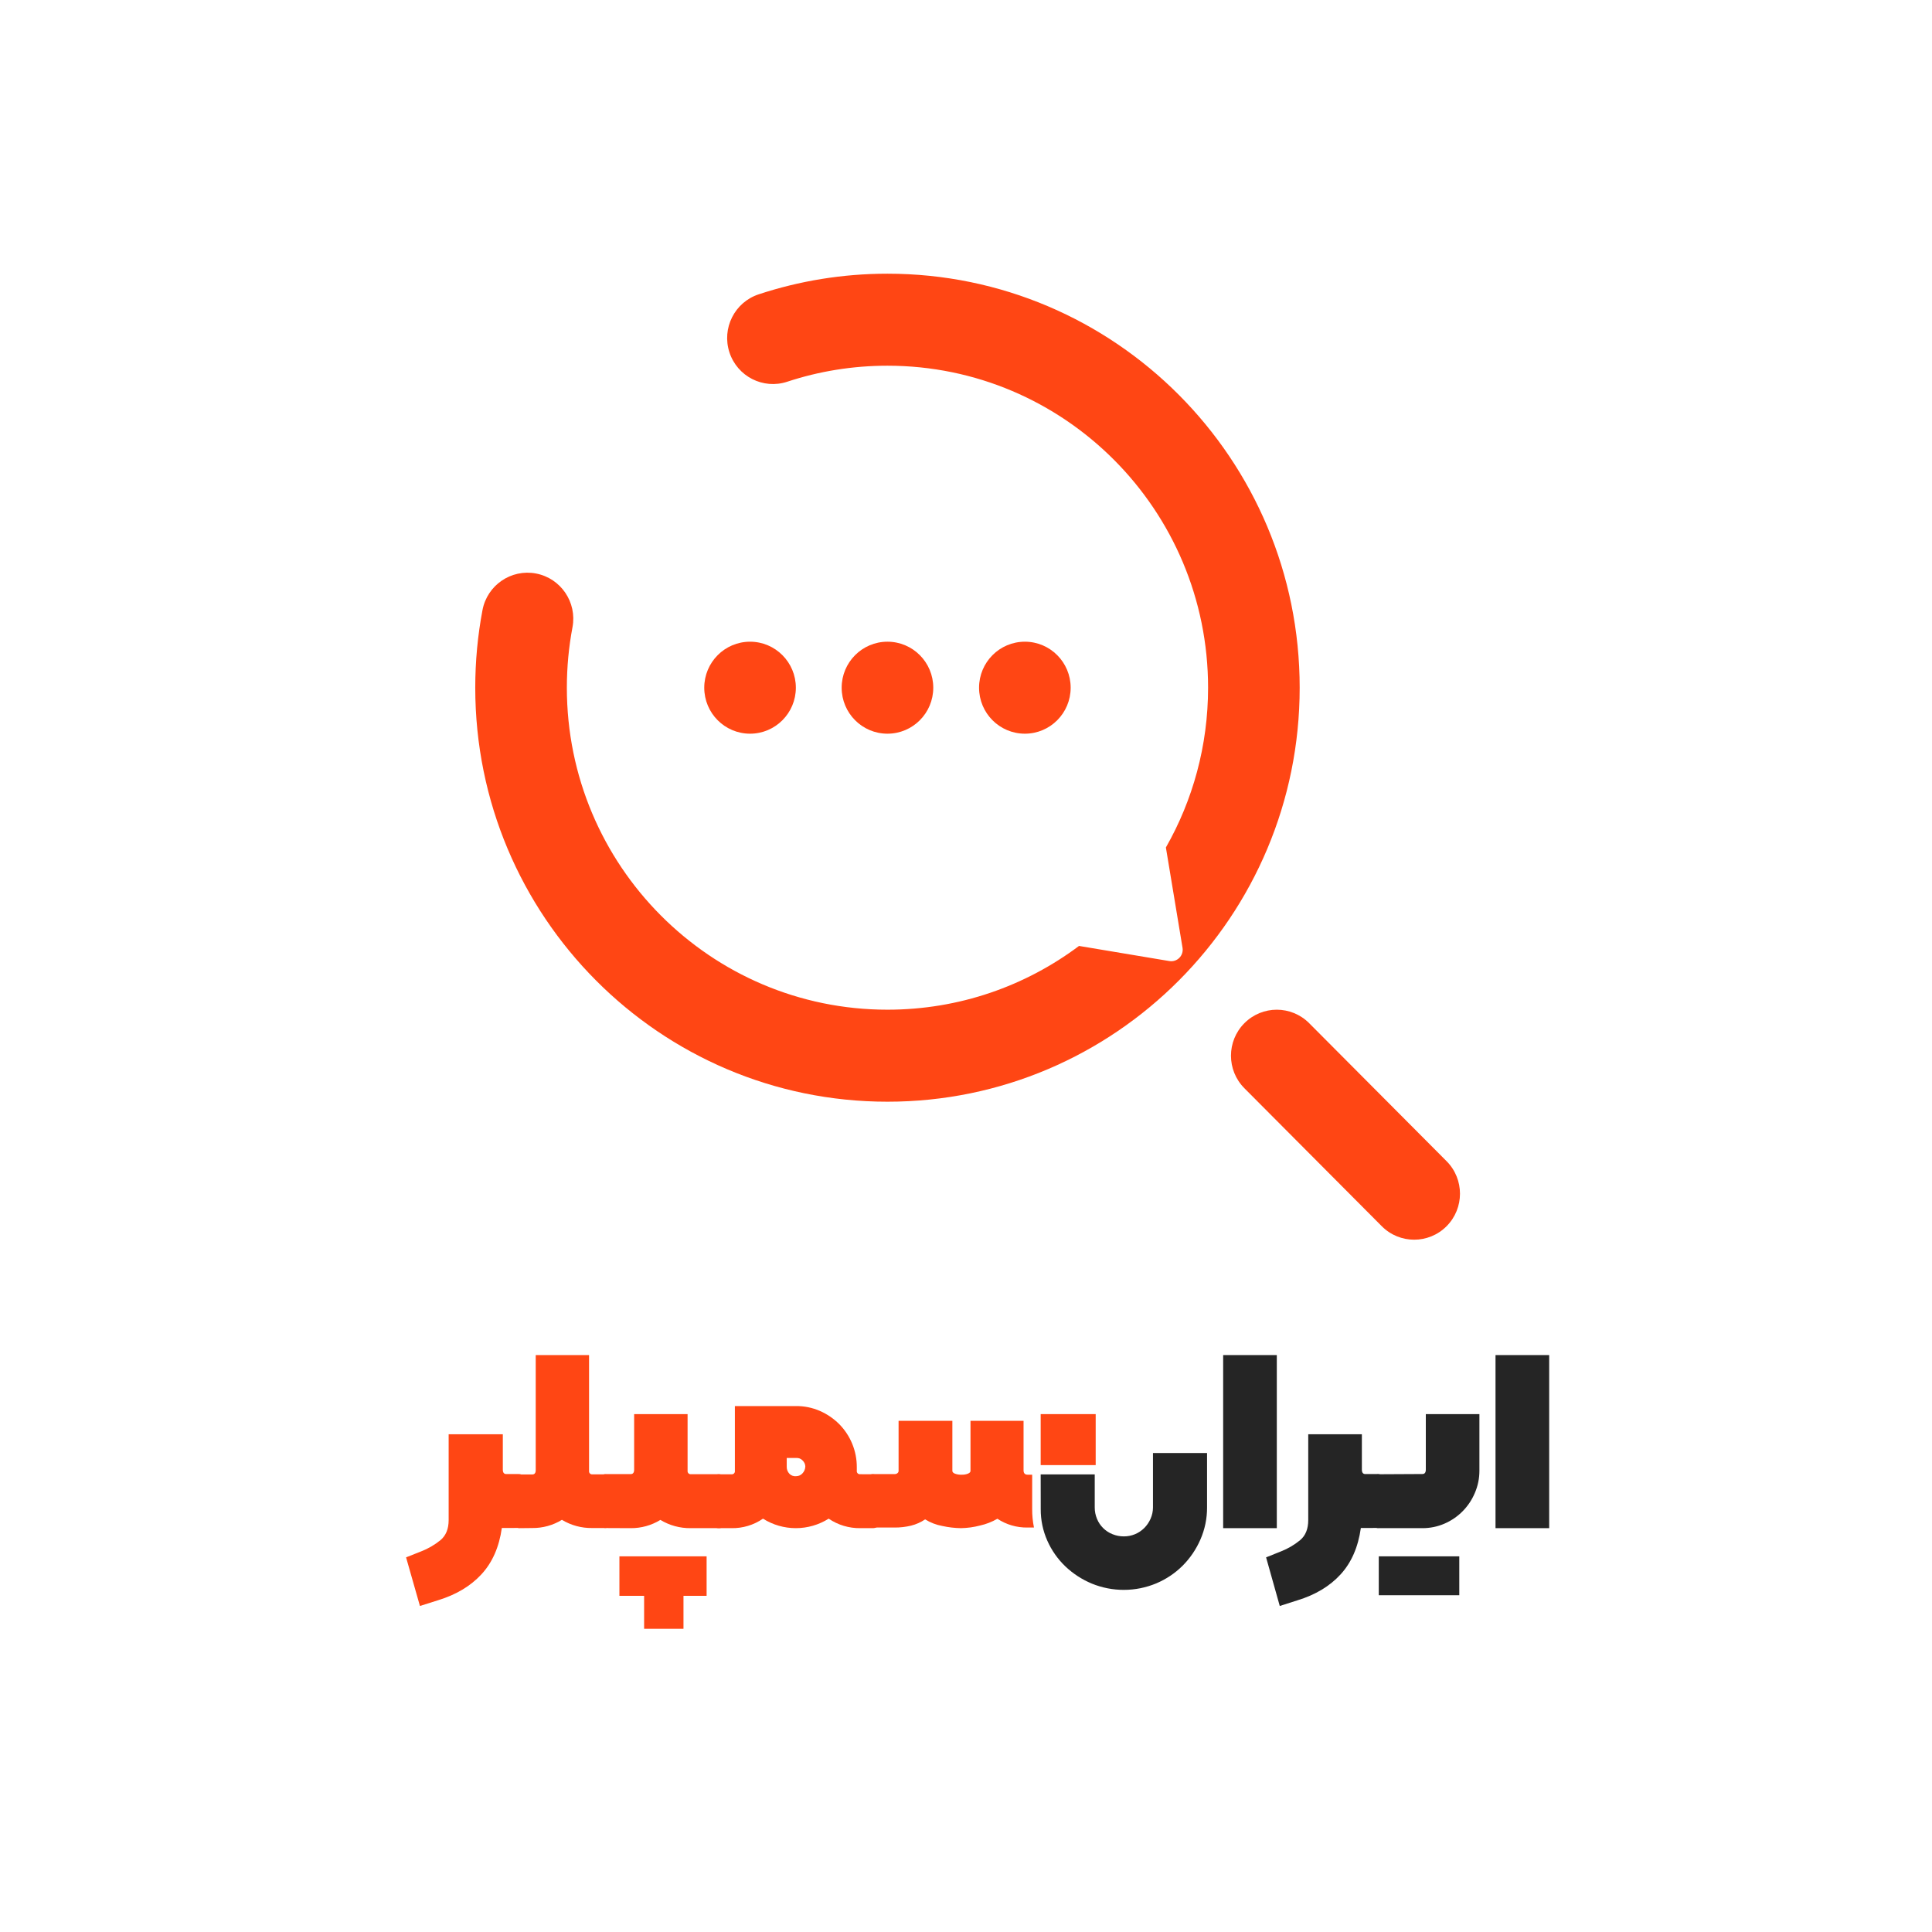 <svg width="104" height="104" viewBox="0 0 104 104" fill="none" xmlns="http://www.w3.org/2000/svg">
<path d="M42.841 37.019C42.841 38.387 41.737 39.495 40.376 39.495C39.014 39.495 37.91 38.387 37.91 37.019C37.91 35.652 39.014 34.543 40.376 34.543C41.737 34.543 42.841 35.652 42.841 37.019Z" fill="#FF4614"/>
<path d="M50.238 37.019C50.238 38.387 49.134 39.495 47.772 39.495C46.411 39.495 45.307 38.387 45.307 37.019C45.307 35.652 46.411 34.543 47.772 34.543C49.134 34.543 50.238 35.652 50.238 37.019Z" fill="#FF4614"/>
<path d="M57.634 37.019C57.634 38.387 56.531 39.495 55.169 39.495C53.807 39.495 52.703 38.387 52.703 37.019C52.703 35.652 53.807 34.543 55.169 34.543C56.531 34.543 57.634 35.652 57.634 37.019Z" fill="#FF4614"/>
<path d="M42.378 20.548C44.072 19.989 45.885 19.686 47.772 19.686C57.304 19.686 65.031 27.446 65.031 37.019C65.031 40.149 64.205 43.085 62.76 45.62L63.656 51.021C63.726 51.44 63.364 51.804 62.947 51.734L58.084 50.92C55.207 53.076 51.638 54.352 47.772 54.352C38.241 54.352 30.514 46.592 30.514 37.019C30.514 35.905 30.618 34.818 30.817 33.766C31.07 32.423 30.192 31.127 28.854 30.872C27.516 30.617 26.226 31.5 25.972 32.843C25.716 34.198 25.583 35.594 25.583 37.019C25.583 49.327 35.517 59.305 47.772 59.305C60.027 59.305 69.962 49.327 69.962 37.019C69.962 24.711 60.027 14.733 47.772 14.733C45.355 14.733 43.023 15.123 40.839 15.844C39.545 16.271 38.841 17.67 39.266 18.969C39.691 20.268 41.085 20.976 42.378 20.548Z" fill="#FF4614"/>
<path fill-rule="evenodd" clip-rule="evenodd" d="M66.986 55.078C67.949 54.111 69.51 54.111 70.473 55.078L77.869 62.506C78.832 63.473 78.832 65.041 77.869 66.008C76.906 66.975 75.345 66.975 74.382 66.008L66.986 58.58C66.023 57.613 66.023 56.045 66.986 55.078Z" fill="#FF4614"/>
<path d="M27.014 82.253C26.868 83.284 26.5 84.116 25.911 84.751C25.323 85.385 24.543 85.849 23.573 86.144L22.605 86.45L21.859 83.833L22.674 83.51C23.048 83.364 23.398 83.161 23.71 82.907C24.003 82.663 24.151 82.303 24.151 81.827V77.206H27.067V79.111C27.067 79.27 27.129 79.349 27.253 79.349H27.932C28.113 79.349 28.242 79.482 28.32 79.749C28.401 80.089 28.438 80.438 28.43 80.787C28.438 81.144 28.407 81.5 28.337 81.849C28.275 82.116 28.142 82.249 27.938 82.249L27.014 82.253Z" fill="#FF4614"/>
<path d="M27.981 82.261C27.78 82.261 27.649 82.128 27.586 81.862C27.517 81.514 27.486 81.159 27.494 80.804C27.486 80.456 27.523 80.108 27.603 79.769C27.676 79.503 27.802 79.37 27.981 79.37H28.654C28.777 79.37 28.838 79.291 28.838 79.133V72.944H31.709V79.177C31.706 79.203 31.708 79.229 31.716 79.253C31.724 79.277 31.737 79.299 31.755 79.317C31.773 79.335 31.795 79.349 31.819 79.357C31.843 79.365 31.869 79.368 31.894 79.364H32.566C32.745 79.364 32.871 79.497 32.943 79.762C33.024 80.101 33.061 80.449 33.053 80.797C33.06 81.153 33.029 81.508 32.96 81.856C32.898 82.122 32.767 82.254 32.566 82.254H31.877C31.304 82.263 30.74 82.11 30.248 81.813C29.768 82.107 29.215 82.26 28.654 82.254L27.981 82.261Z" fill="#FF4614"/>
<path d="M32.605 82.255C32.401 82.255 32.27 82.125 32.209 81.855C32.139 81.505 32.108 81.148 32.116 80.791C32.108 80.441 32.144 80.092 32.225 79.751C32.299 79.484 32.425 79.351 32.605 79.351H33.951C34.074 79.351 34.136 79.271 34.136 79.113V76.122H37.013V79.169C37.01 79.194 37.012 79.22 37.02 79.244C37.028 79.269 37.041 79.291 37.059 79.309C37.077 79.327 37.099 79.341 37.123 79.349C37.148 79.357 37.173 79.36 37.199 79.356H38.696C38.876 79.356 39.005 79.489 39.082 79.756C39.163 80.097 39.2 80.447 39.191 80.796C39.199 81.153 39.168 81.51 39.099 81.86C39.037 82.127 38.906 82.261 38.703 82.261H37.182C36.607 82.269 36.042 82.115 35.549 81.817C35.067 82.112 34.514 82.266 33.951 82.261L32.605 82.255Z" fill="#FF4614"/>
<path d="M38.037 83.778V85.904H36.792V87.678H34.673V85.904H33.343V83.778H38.037Z" fill="#FF4614"/>
<path d="M46.988 79.361C47.18 79.361 47.314 79.49 47.386 79.76C47.468 80.1 47.505 80.449 47.497 80.799C47.505 81.155 47.474 81.511 47.403 81.861C47.341 82.127 47.203 82.261 46.988 82.261H46.307C45.702 82.269 45.108 82.091 44.608 81.75C44.078 82.084 43.465 82.261 42.84 82.261C42.214 82.261 41.601 82.084 41.072 81.75C40.573 82.094 39.978 82.273 39.372 82.261H38.692C38.478 82.261 38.339 82.127 38.276 81.861C38.206 81.511 38.175 81.155 38.183 80.799C38.174 80.449 38.211 80.1 38.293 79.76C38.367 79.494 38.5 79.361 38.692 79.361H39.372C39.398 79.364 39.423 79.362 39.448 79.354C39.472 79.346 39.494 79.332 39.513 79.314C39.531 79.296 39.544 79.274 39.553 79.249C39.561 79.225 39.563 79.199 39.559 79.174V75.689H42.84C43.284 75.684 43.724 75.772 44.131 75.949C44.518 76.118 44.87 76.357 45.17 76.655C45.783 77.274 46.126 78.111 46.122 78.983V79.17C46.118 79.195 46.12 79.221 46.129 79.245C46.136 79.27 46.15 79.292 46.168 79.31C46.187 79.328 46.209 79.342 46.233 79.35C46.257 79.358 46.283 79.36 46.309 79.357L46.988 79.361ZM43.352 78.953C43.351 78.889 43.337 78.825 43.311 78.767C43.284 78.709 43.246 78.656 43.199 78.613C43.156 78.567 43.103 78.531 43.044 78.509C42.986 78.487 42.923 78.478 42.86 78.483H42.35V78.959C42.347 79.098 42.398 79.232 42.494 79.333C42.541 79.382 42.598 79.418 42.662 79.441C42.725 79.463 42.793 79.471 42.86 79.463C42.922 79.463 42.984 79.45 43.041 79.425C43.098 79.4 43.149 79.363 43.191 79.318C43.287 79.22 43.344 79.09 43.349 78.953H43.352Z" fill="#FF4614"/>
<path d="M56.02 79.368H58.93V81.147C58.929 81.356 58.97 81.563 59.05 81.756C59.125 81.943 59.238 82.113 59.381 82.255C59.525 82.398 59.695 82.51 59.883 82.585C60.078 82.664 60.286 82.705 60.497 82.704C60.7 82.705 60.902 82.666 61.091 82.589C61.279 82.512 61.45 82.398 61.594 82.255C61.738 82.111 61.853 81.942 61.935 81.756C62.02 81.564 62.065 81.356 62.065 81.147V78.217H64.976V81.147C64.979 81.741 64.857 82.329 64.618 82.874C64.389 83.401 64.063 83.88 63.656 84.287C63.248 84.692 62.766 85.013 62.235 85.236C61.687 85.464 61.099 85.582 60.504 85.583C59.91 85.585 59.321 85.47 58.772 85.245C58.245 85.026 57.763 84.713 57.35 84.321C56.94 83.928 56.61 83.46 56.38 82.941C56.14 82.403 56.018 81.82 56.023 81.231L56.02 79.368Z" fill="#252525"/>
<path d="M65.843 82.261V72.944H68.731V82.261H65.843Z" fill="#252525"/>
<path d="M73.255 82.253C73.109 83.284 72.745 84.116 72.163 84.751C71.582 85.385 70.81 85.849 69.846 86.144L68.89 86.45L68.154 83.833L68.96 83.51C69.331 83.364 69.677 83.161 69.986 82.907C70.277 82.663 70.423 82.303 70.423 81.827V77.206H73.31V79.111C73.31 79.27 73.371 79.349 73.495 79.349H74.166C74.344 79.349 74.47 79.482 74.543 79.749C74.624 80.089 74.661 80.438 74.653 80.787C74.66 81.144 74.63 81.5 74.561 81.849C74.499 82.115 74.368 82.249 74.166 82.249L73.255 82.253Z" fill="#252525"/>
<path d="M76.566 79.347C76.69 79.347 76.752 79.268 76.752 79.11V76.122H79.637V79.165C79.639 79.578 79.555 79.986 79.392 80.364C79.081 81.105 78.498 81.697 77.765 82.014C77.387 82.18 76.978 82.263 76.566 82.261H74.206C74.003 82.261 73.871 82.127 73.809 81.861C73.739 81.511 73.708 81.155 73.716 80.798C73.708 80.449 73.745 80.099 73.826 79.759C73.9 79.492 74.028 79.359 74.212 79.359L76.566 79.347Z" fill="#252525"/>
<path d="M78.554 83.778H74.22V85.872H78.554V83.778Z" fill="#252525"/>
<path d="M80.504 82.261V72.944H83.393V82.261H80.504Z" fill="#252525"/>
<path d="M58.981 76.122H56.02V78.867H58.981V76.122Z" fill="#FF4614"/>
<path d="M55.562 81.238V79.383H55.318C55.171 79.383 55.098 79.305 55.098 79.147V76.483H52.242V79.181C52.242 79.238 52.199 79.285 52.112 79.324C52.003 79.368 51.885 79.388 51.767 79.383C51.64 79.389 51.513 79.369 51.395 79.324C51.309 79.285 51.266 79.238 51.266 79.181V76.483H48.371V79.181C48.371 79.204 48.365 79.227 48.355 79.247C48.344 79.268 48.33 79.286 48.311 79.299C48.272 79.333 48.22 79.351 48.168 79.35H46.985C46.805 79.35 46.675 79.482 46.598 79.746C46.517 80.084 46.48 80.43 46.488 80.777C46.48 81.131 46.511 81.484 46.581 81.831C46.643 82.095 46.776 82.228 46.979 82.228H48.162C48.458 82.23 48.753 82.195 49.041 82.126C49.312 82.059 49.57 81.944 49.801 81.788C50.083 81.964 50.395 82.084 50.722 82.143C51.052 82.216 51.389 82.256 51.728 82.261C52.077 82.255 52.423 82.207 52.761 82.118C53.087 82.045 53.401 81.922 53.69 81.755C54.171 82.073 54.737 82.237 55.313 82.228H55.659C55.593 81.902 55.56 81.57 55.562 81.238Z" fill="#FF4614"/>
</svg>
